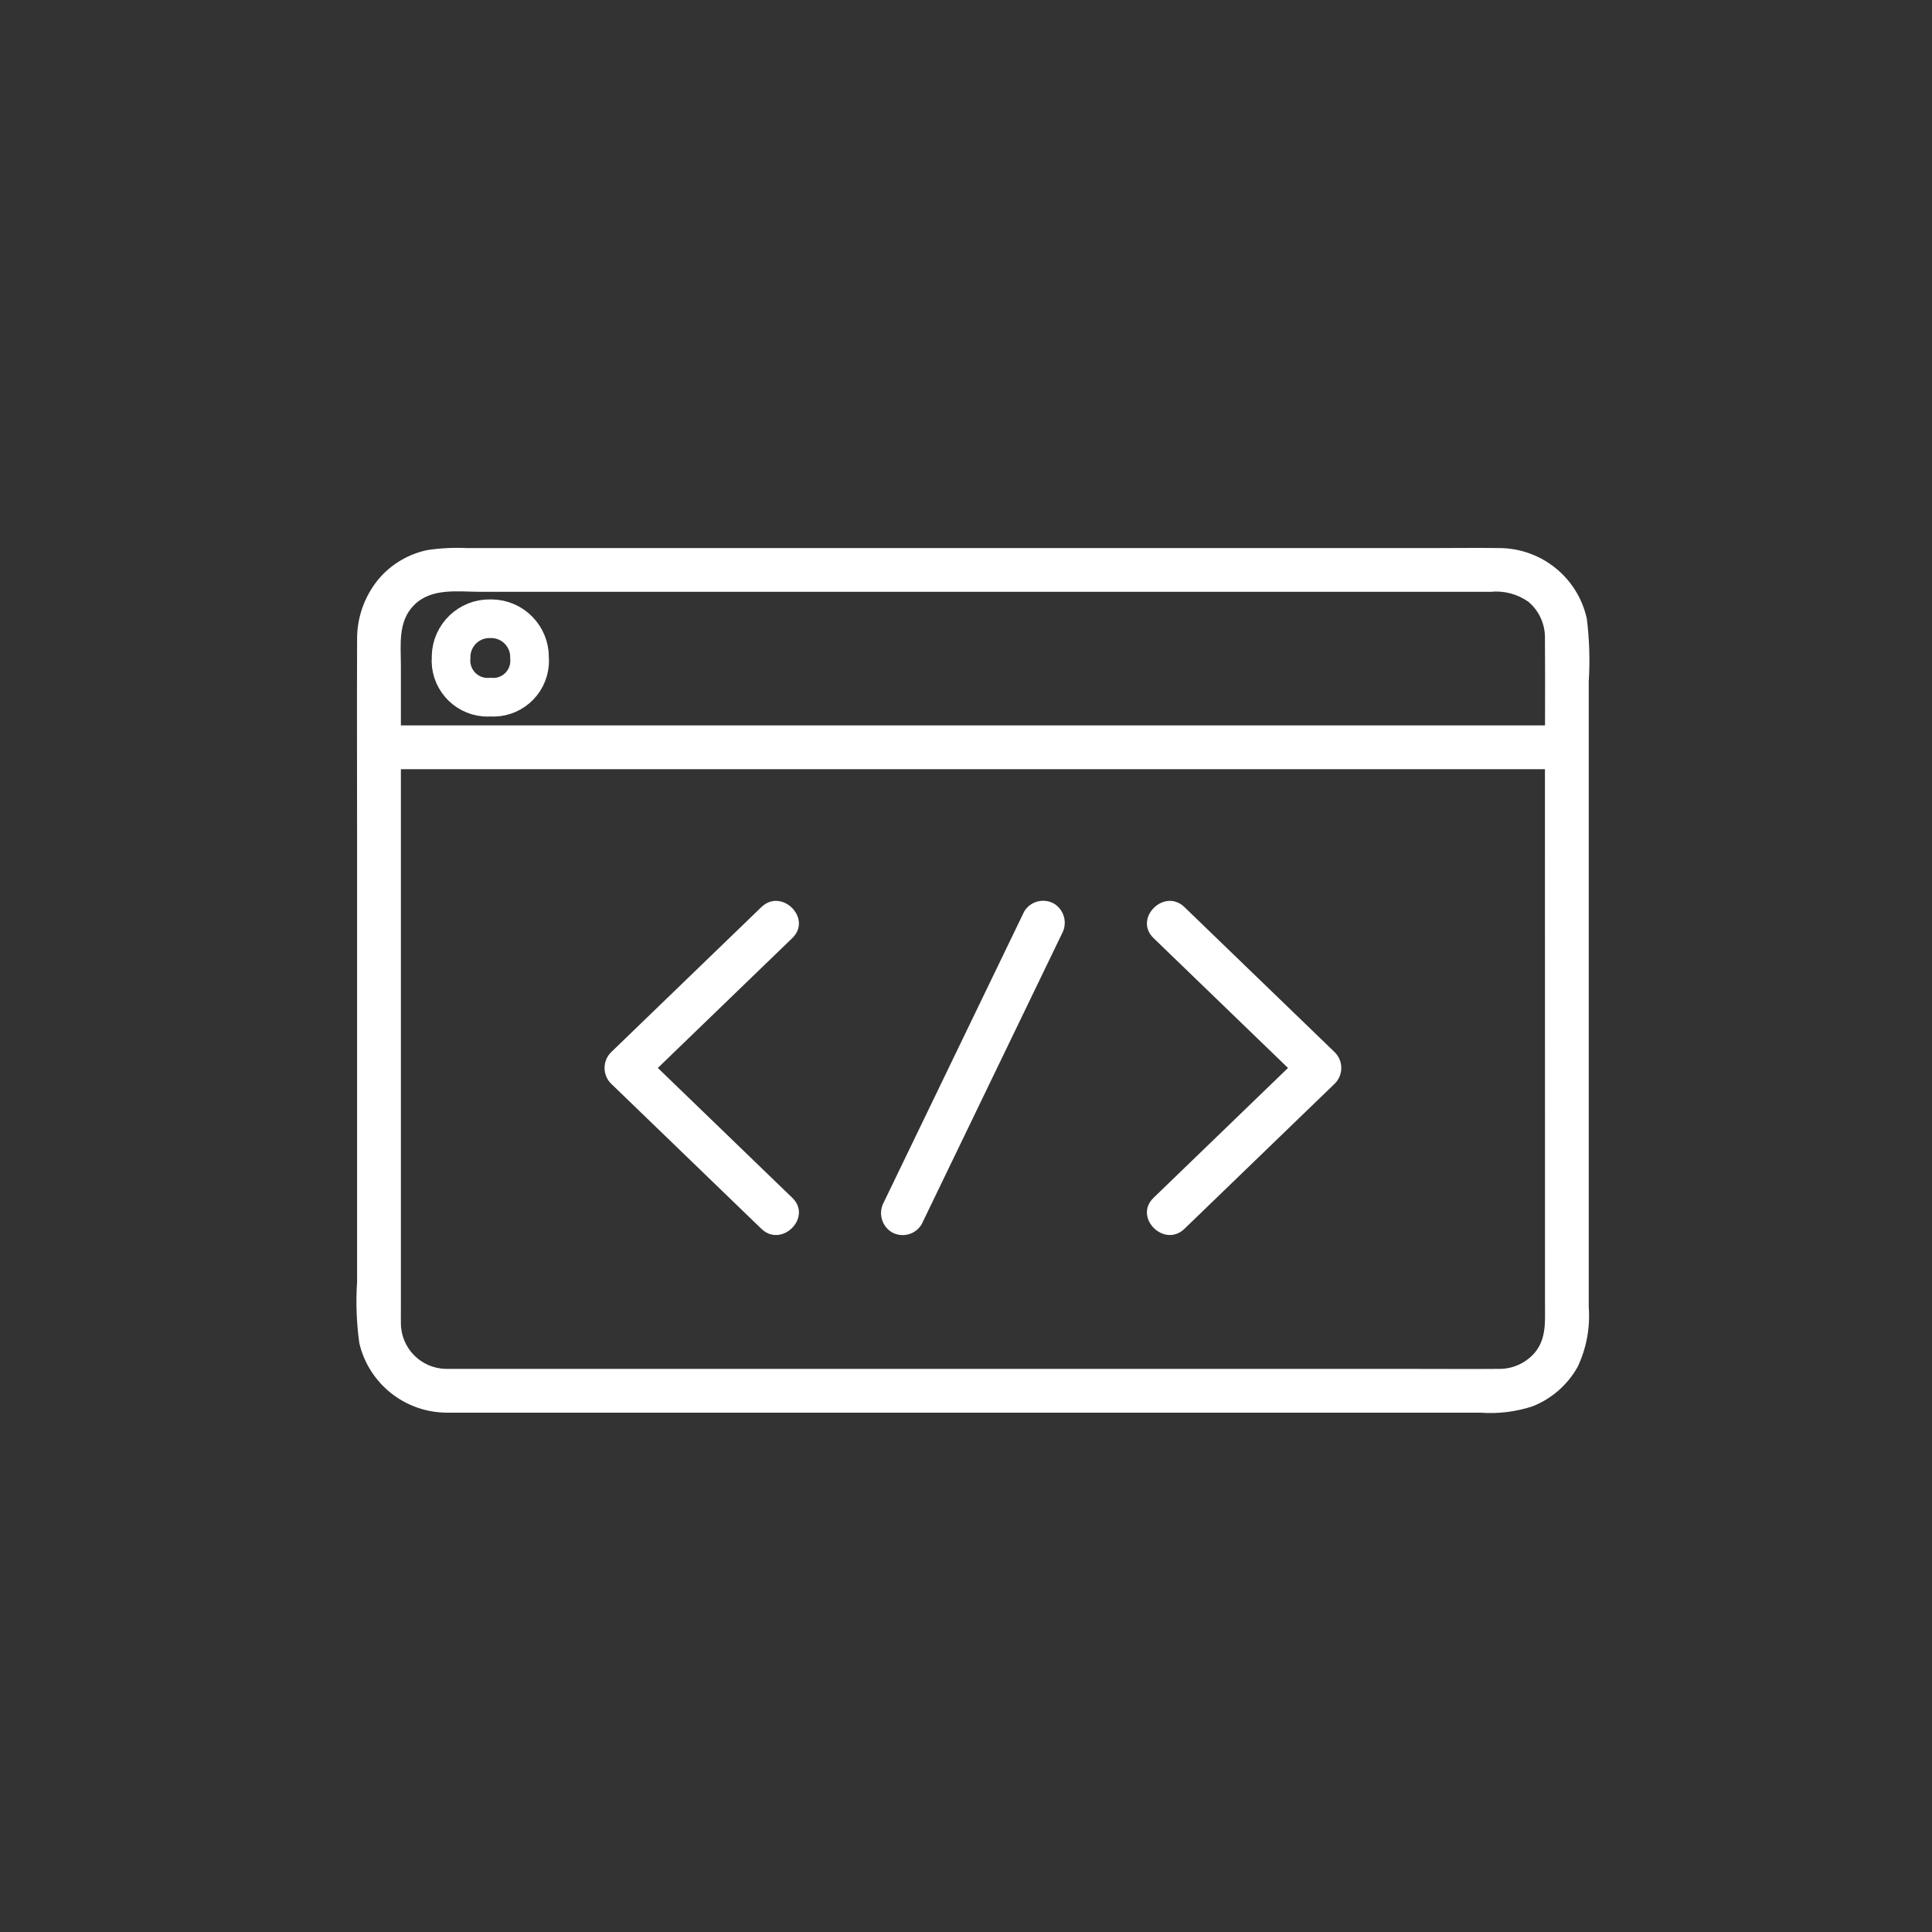 <?xml version="1.0" encoding="UTF-8"?>
<svg id="_レイヤー_1" data-name="レイヤー 1" xmlns="http://www.w3.org/2000/svg" viewBox="0 0 100 100">
  <rect x="0" y="0" width="100" height="100" fill="#333333" stroke="none"/>
  <defs>
    <style>
      .cls-1 {
        fill: none;
        stroke: #fff;
        stroke-miterlimit: 10;
        stroke-width: 2px;
      }

      .cls-2 {
        fill: #fff;
        stroke-width: 0px;
      }
    </style>
  </defs>
  <path class="cls-2" d="M23.086,73.12h53.552c.907.067,1.818-.045,2.682-.328.99-.39,1.815-1.11,2.336-2.038.46-.968.658-2.04.577-3.109v-32.367c.068-1.085.035-2.174-.099-3.253-.467-2.134-2.357-3.655-4.541-3.657-1.12-.017-2.242,0-3.362,0H24.168c-.677-.031-1.356.002-2.027.1-1.005.203-1.91.744-2.566,1.531-.725.889-1.112,2.006-1.092,3.153-.013,3.523,0,7.047,0,10.57v22.624c-.07,1.064-.031,2.132.118,3.188.496,2.082,2.345,3.559,4.485,3.584,1.459.034,1.458-2.232,0-2.266-1.291-.017-2.33-1.066-2.336-2.357-.005-.28,0-.561,0-.842v-33.184c0-1.097-.166-2.303.684-3.152.909-.911,2.287-.684,3.465-.684h52.249c.694-.071,1.391.111,1.961.514.56.472.875,1.173.857,1.906.017,2.181,0,4.363,0,6.544,0,9.32,0,18.639.003,27.959,0,.869.068,1.723-.514,2.441-.48.567-1.193.883-1.935.857-1.494.011-2.989,0-4.485,0H23.086c-1.459,0-1.463,2.265,0,2.265Z"/>
  <path class="cls-2" d="M20.089,39.813h60.538c1.458,0,1.461-2.266,0-2.266H20.089c-1.458,0-1.461,2.266,0,2.266Z"/>
  <path class="cls-1" d="M25.378,32.026c-1.097-.024-2.006.846-2.03,1.943,0,.023,0,.045,0,.068-.085,1.046.694,1.963,1.74,2.047.096.008.193.008.29.001,1.04.082,1.949-.694,2.031-1.733.008-.105.008-.21-.001-.315.014-1.096-.863-1.997-1.959-2.011-.024,0-.047,0-.071,0Z"/>
  <path class="cls-2" d="M39.407,46.953l-7.789,7.523c-.435.445-.435,1.157,0,1.602l7.789,7.523c1.05,1.014,2.655-.587,1.602-1.602l-7.789-7.523v1.602l7.789-7.523c1.051-1.015-.552-2.616-1.602-1.602h0Z"/>
  <path class="cls-2" d="M59.707,48.555l7.789,7.523v-1.602l-7.789,7.523c-1.051,1.015.552,2.616,1.602,1.602l7.789-7.523c.435-.445.435-1.157,0-1.602l-7.789-7.523c-1.049-1.014-2.653.587-1.602,1.602Z"/>
  <path class="cls-2" d="M53.011,47.182l-7.264,15.045c-.299.543-.12,1.224.406,1.55.541.31,1.231.129,1.55-.406l7.264-15.046c.299-.542.12-1.224-.406-1.55-.541-.31-1.231-.129-1.55.406Z"/>
</svg>